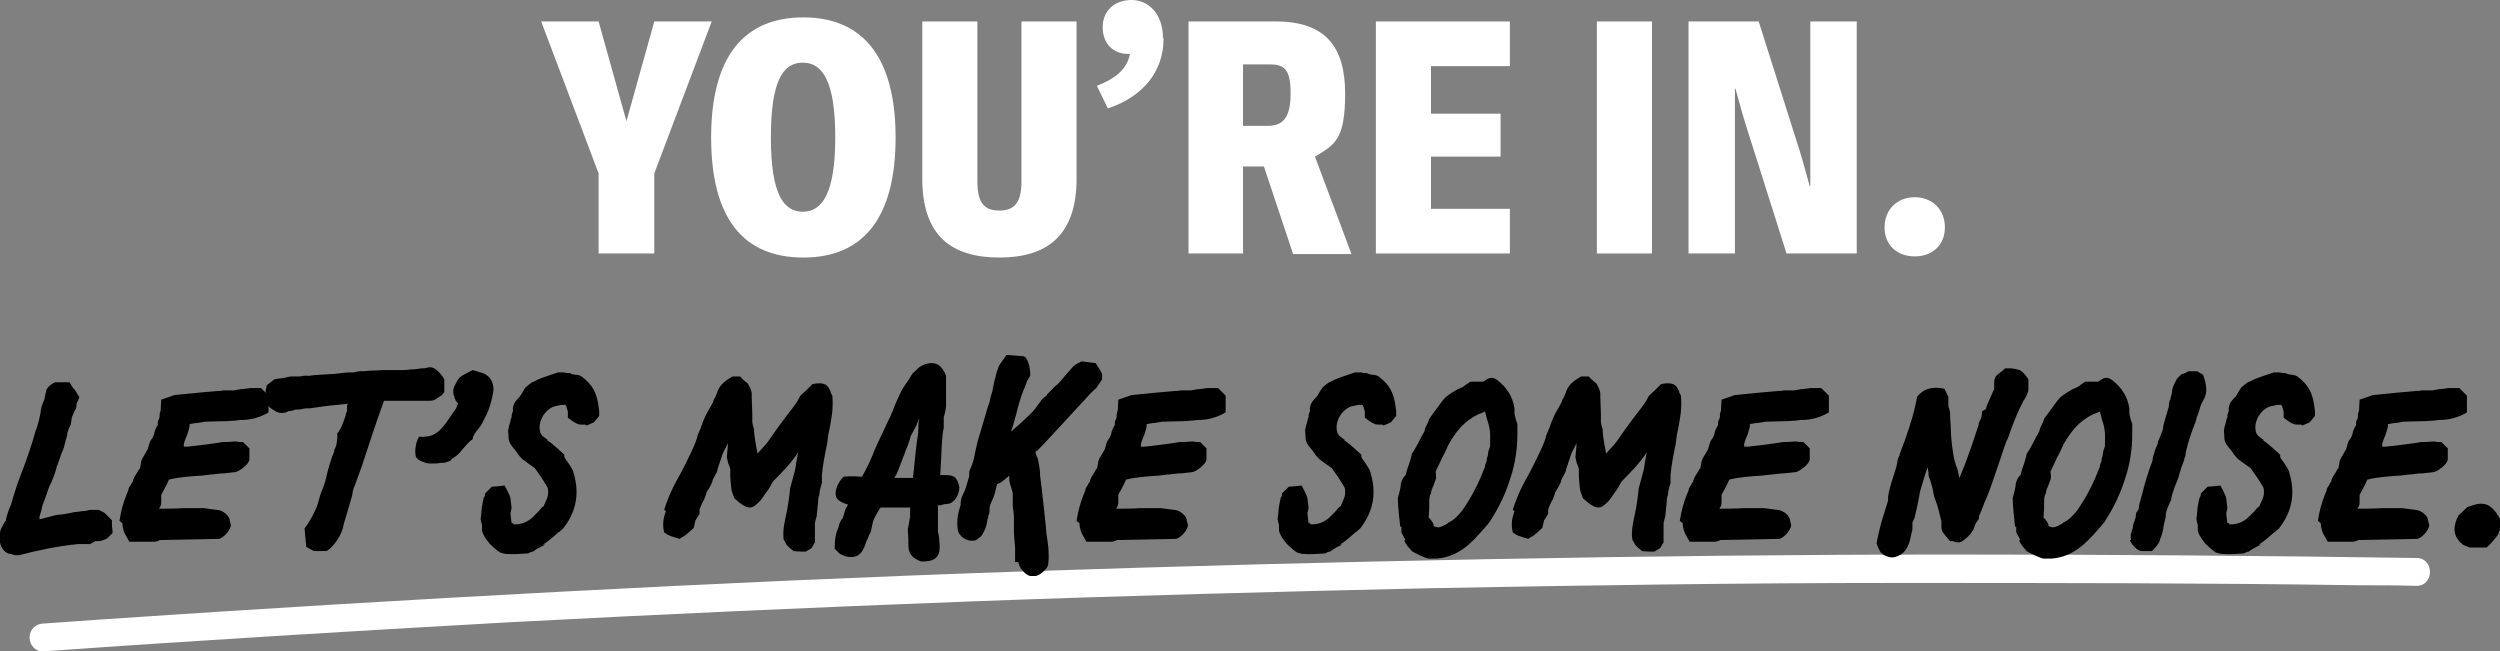 <svg viewBox="0 0 431 112.3" version="1.1" xmlns="http://www.w3.org/2000/svg" id="Layer_1">
  
  <rect x="0" y="0" width="431" height="112.3" fill="#808080" stroke="none"/>
  
  <defs>
    <style>
      .st0 {
        fill: #fff;
      }
    </style>
  </defs>
  <path d="M7.4,112.3c26.7-1.9,53.3-3.5,80-5,26.5-1.4,53.1-2.6,79.6-3.6,26.6-1,53.3-1.7,79.9-2.3,26.7-.5,53.3-.9,80-.9,26.6,0,53.2,0,79.7.4,3.3,0,6.6,0,10,.1,3.1,0,3.1-4.8,0-4.8-26.7-.4-53.5-.6-80.2-.6-26.6,0-53.2.3-79.7.8-26.7.5-53.3,1.2-79.9,2.1-26.6.9-53.3,2.1-79.9,3.5-26.5,1.4-53,3-79.5,4.8-3.3.2-6.6.5-9.9.7-1.3,0-2.4,1-2.4,2.4s1.1,2.5,2.4,2.4Z" class="st0"></path>
  <polygon points="122.7 3.7 112.8 29.9 112.8 43.7 103.2 43.7 103.2 29.9 93.3 3.7 103.2 3.7 108 20.9 112.8 3.7 122.7 3.7" class="st0"></polygon>
  <path d="M122.6,23.7c0-14,5.7-20.7,15.9-20.7s15.9,6.8,15.9,20.7-5.6,20.7-15.9,20.7-15.9-6.7-15.9-20.7ZM144,23.7c0-9.7-2.2-12.9-5.6-12.9s-5.5,3.1-5.5,12.9,2.2,12.8,5.5,12.8,5.6-3.1,5.6-12.8Z" class="st0"></path>
  <path d="M159,30.8V3.7h9.5v27.5c0,3.7,1.1,5.1,3.8,5.1s3.8-1.5,3.8-5.1V3.7h9.5v27.1c0,9.9-5.2,13.6-13.3,13.6s-13.3-3.6-13.3-13.6Z" class="st0"></path>
  <path d="M200.6,6.6c0,5.9-3.7,10.1-9.6,12.1l-1.9-3.9c3.3-1.3,5.2-2.9,5.7-5.5h-.3c-2.5,0-4.4-1.7-4.4-4.6s2.1-4.7,5-4.7,5.4,2.4,5.4,6.6Z" class="st0"></path>
  <path d="M222.9,43.7l-5-15h-3.6v15h-9.4V3.7h15.1c8.6,0,11.9,4.5,11.9,12.4s-1.7,8.8-5.2,10.9l6.3,16.8h-10.1ZM214.3,21.7h4.2c2.7,0,4-1.4,4-5.6s-1.1-5-3.6-5h-4.6v10.6Z" class="st0"></path>
  <polygon points="237.2 3.7 260.3 3.7 260.3 11.4 246.7 11.4 246.7 19.6 258.7 19.6 258.7 27 246.7 27 246.7 36 260.3 36 260.3 43.7 237.2 43.7 237.2 3.7" class="st0"></polygon>
  <rect height="40" width="9.5" y="3.7" x="275.3" class="st0"></rect>
  <path d="M291.2,3.7h12l6.4,20.2c.9,2.7,1.6,5.3,2.4,8.2h.1c0-3.9,0-7.5,0-11.3V3.7h8v40h-12.1l-6.4-20.2c-.9-2.7-1.6-5.3-2.4-8.2h-.1c0,3.9,0,7.5,0,11.3v17.1h-8V3.7Z" class="st0"></path>
  <path d="M324.9,39.2c0-3.1,2.2-5.2,5.2-5.2s5.2,2.1,5.2,5.2-2.2,5-5.2,5-5.2-1.9-5.2-5Z" class="st0"></path>
  <path d="M0,93.3v-1.4c0-.6.4-1.1.7-1.7.1-.2.3-.5.3-.4,0-.4.5-2,.9-2.8.6-2.2,1.4-4.5,2.2-6.5h0c.7-1.9,1.4-3.9,2-6.1.5-1.2.7-2.3.9-3.3,0,0,0-.4.1-.6,0-.3.2-.8.4-1.3l.2-.5c0-.3.2-1,.2-1,0-1.1,1.6-1.8,1.6-1.8h2.5s.5,1,.9,1.3l.8,1.3-.5,1.1c0,1.1-.3,1-.5,1.6-.1.4-.3.6-.3.7l-.2,1.3-.3.6-.3.9v.3c-.1.4-.3.9-.4,1.4l-.2.8-.4,1c-.3.8-.5,1.5-.8,2.2-.2.9-.5,1.7-1,2.9-.2.2-.5,1.1-.8,2h0c-.3.8-.6,1.6-.7,1.9l-.2.9c-.1.4-.3.9-.3,1.1v.3c.5,0,1.1-.3,1.7-.4h0c.7-.2,1.4-.4,2.1-.4.2,0,1.3-.2,2.2-.4l1.5-.2s.1,0,.4,0h0c.4-.1.7-.2,1-.2.4,0,1.3,0,1.3,0l1,.5,1.3,1.3c0,1.8,0,.8,0,.9,0,.4.1.3.1,1.3l-.9.9c-.5.3-.9.4-1.4.5h-.7c-.3.2-.7.4-.9.5-.4,0-.8,0-1.3,0-.4,0-.6,0-.7,0-3.2.3-7.2,1.1-10.1,1.9h0c-.5.1-1.1,0-1.5-.2-1.1,0-1.8-1.2-1.9-2Z"></path>
  <path d="M20.6,89.8c.3-1.9.6-2.9,1.2-4.5h0s.3-.7.3-.7c0-.3.2-.7.4-.9.1-.2.3-.7.4-.6,0-.5.4-1.1.8-1.7h0c.2-.3.4-.9.4-.5l.2-1c0-.6.5-1.3.5-1.3l.7-1.2s0-.2.1-.4c.1-.4.2-.8.4-1.1l.4-.6c0-.2.2-.4.2-.6,0-.3.2-.7.4-1.1s.2,0,.2-.9l.3-.7c0-.4,0-.8.2-1.2,0-.5.1-1.6.1-1.9l2.3-.8h.4c-.8,0,2-.2,3.7-.4l3.3-.3c0,0,.8,0,1-.1h0c.4,0,.7,0,.9,0h.9c.1,0,1.1-.2,1.1-.2.5,0,1.7-.2,1.7-.2h1.9l1.3,1.3v2.9c-1.5.9-3.2,1.3-4.6,1.3,0,0-.5,0-1,.1-.5,0-1.2.1-1.4.1-.7,0-3.9.1-4,.1,0,0-.6.1-1.1.2-.6,0-1.2.2-1.5.2,0,0,0,.7-.2,1.1l-.2.7c-.4.9-.5,1.3-.6,1.6v.5c.2,0,.5,0,.7,0,1-.1,5.1-.6,6-.8.1,0,.4,0,.8,0h0c.6,0,1.3-.2,2,0,0,0,.2,0,.7,0l1.1,1.1v1.2c0,.3,0,.5,0,.7,0,.8-1.9,2.2-2.5,2.2l-1.8.2c-.9,0-1.8.2-2.3.2l-1.7.2c-1.9.1-4.2.3-5.6.7,0,.1-.1.3-.2.5-.3.7-.8,1.5-1.1,2.1,0,0,0,.5,0,.9v.4c0,.6-.2.8-.4,1.1,1.2,0,2.8,0,4.3-.1h3.4c.2,0,2.1.3,2.3.3.9,0,2.2,1,2.2,1.8l.2.8c0,1-1.5,2.4-2.1,2.4l-10.1.2h0c-.4.2-.7.3-1.1.3-.5,0-3.5,0-4.2,0l-.5-.9c-.4-.6-.7-1.5-.7-2.3Z"></path>
  <path d="M75.2,68.8h.1-.1c-.3.2-.8.3-1.1.3h-5.3c-.2,0-.9,0-1.7,0-.3,0-.6,0-.9,0-1.4,3.8-2.6,7.6-3.8,11.2h0s-1.2,3.3-1.2,3.3l-.2.5-.2.7c0,.6-.5,1.9-.8,3.1-.4,1.3-.8,2.6-.8,2.7-.2,1.6-1.8,3.8-2.9,4.4h-2.2l-1.3-.7-.3-3.2.5-.7c.6-.9,1.4-2.3,1.8-3.6.2-.7.4-1.6.9-2.7l.4-1.2c0-.3.2-.6.2-.9.5-2,.6-2.1,1-3.4l.3-.7c0-.4.2-.6.4-1.2,0-.3.3-1.5.1-1.9.4-.4.8-1.3,1-1.8.2-.5.4-1.1.5-1.4,0-.2.1-.4.2-.7h0c0,.3.1-.4,0-.5,0-.3,0-.6.2-.8l-1.8.2c-1.4.1-2.8.3-4.8.6-.1,0-.4,0-.6,0-.4,0-.9.2-1.2.2h-.6c-.5.2-1.1.3-1.3.3h0c-.6.4-1.6.4-2.2,0,0,0-1.2-.7-1.2-.9-.6-.7-.5-1.3-.5-2s0-.4,0-.7l.2-.9,1.3-1c-.2,0,.2,0,.5-.1.3,0,.5-.1.8-.1.4,0,1.2-.3,1.6-.3h1.3s.4,0,.8-.1.7,0,.9,0c1.1-.2,2.6-.2,3.6-.3,1.2,0,2.4-.3,3.5-.3h.7c.3-.1.9-.2,1-.2.3,0,.9,0,1.8-.1.9,0,1.9-.1,2.2-.1h3.6c0,0,.5,0,1.1-.1.7,0,2.2-.2,1.8-.2h.6c.4-.1,1-.2,1-.2,1.2,0,2.3,1.7,2.5,2.1,0,.1,0,.5,0,.9,0,.4,0,1,0,1.3l-.4.5-1.2.8Z"></path>
  <path d="M72.1,75.3c.5,0,.7,0,.9,0,.3,0,.8-.1,1-.1,1.6-.4,2.6-1.8,3.8-3.6l.9-1.3c0-.4.2-.5.3-.7-.3-.3-.6-.6-.7-1.4v.2c-.4-1.3,0-1.7.4-2.5h0s.1-.2.1-.2l.4-.6c.6-.5,2.3-1.3,2.3-1.3l1.3.4c1.9.4,2.5,2.2,2.2,3.6-.3,1.7-.8,3.2-1.7,4.8-.2.5-.5.9-.8,1.3l-.4.5-.4.6c0,.1-.2.3-.2.7-.5.3-1.2,1.1-1.8,1.8l-.4.5c-.2.3-.8.7-1.2,1-.2,0-.3.2-.4.4,0,0-.9.4-1.3.4,0,0-.3,0-.4,0-.2,0-.3.1-1,.1h-1.1c-.5,0-1.7-.6-1.7-.6l-.4-.4c-.4-.5-.2-2.7.4-3.5Z"></path>
  <path d="M86.3,95.3h.1c-.5-.2-1.2-.8-1.6-1.2h0c-.5-.4-1.5-1.7-1.7-2.6v-1c-.2-.6-.3-1.3-.2-1.3,0,0,.1-.7.1-1,0-.7.4-2.4.4-2.4,0,0,.3-.3.2-.7l1.2-1.2c.7,0,2.2-.2,2.2-.2,0,0,.9,1.6,1,2.2,0,.2.2,1.4.2,1.7l-.2.9c0,.3.2,1.5.2,1.7,0-.2,0,0,.2,0l.2.2h.2c1.2,0,2.4-.5,3.3-1.5l.7-.7c.3-.3.5-.7.9-.9.4-.9.8-1.6.8-2.3s0-.9-.3-1.3c0,0-.9-1.5-1.3-2-.3-.4-.7-1-.7-1l-.3-.2-1.8-1.3s-.9-.9-.9-1.1c0,0-.2-.2-.3-.4-.5-.6-1.1-1.2-1.2-2,0-.3-.1-1.2-.1-1.5v.2c0-.5.2-1.2.4-1.8,0-.2.1-.6.2-.6,0-.4,0-.6.2-1h0c0-.2.1-.4,0-.5.2-1.2.5-1.3.9-1.8.2-.2.4-.4.5-.6.2-.4.6-1,.8-1.3,0,0,1.1-1,1.4-1,.9-.5,2.1-.9,3.3-1.3h0l.9-.3h1s.5.1.5.1c.7,0,.5,0,.9.2h0c.2,0,.5.1.5.1,1.1,0,1.4.5,2,1,.2.2.4.4.4.4,1.4,1.5,1.6,3.3,1.8,4.8v.9s-.9,1.1-.9,1.1c-1.9.9-1.2.4-1.5.4-.2,0-.4,0-.8,0-.8,0-2.2-1.2-2.2-1.2v-1c-.1-.4-.2-.9-.4-1.2h0s0,0,0,0h-.8c-.3.1-.7.2-.9.2-1.8.4-3.3,2.8-2.6,4.7,0-.1,0-.1,0,0,.1.2.5.7.4.5.3.2.6.5.9.7h-.2c.8.4,3,2.5,3,2.5,0,.3,0,.4,0,.4.2.4.4.6.6.9,0,0,.8,1.2.9,1.5.4,1.3.6,2.5.6,3.6,0,2.3-.8,4.4-2.3,6.3l-.9.8.2-.3c-.3.4-2.1,1.9-2.8,2.3h.4c0,0-1.4.6-2.1,1.2-.4,0-.8.3-.8.3-1.3.1-2.7.2-3.8.1-.6,0-1.6-.5-1.6-.5Z"></path>
  <path d="M114.5,87.9h0s.3-.9.3-.9c1-2.8,1.9-4.2,2.6-5.5.4-.8.9-1.7,1.5-3,.4-.8,1-2.1,1.3-3.1,0-.3.2-.7.4-1.1,0-.2.2-.4.2-.5.6-1.8,1.1-2.7,1.6-3.5h0s.5-.9.5-.9c.1-.4.3-.8.5-1.1,0-.2.2-.4.2-.5.4-1.4,1.3-2.1,2.7-2.9h1.3c.5.6,1.3,1.2,1.3,1.2,0,0,.8,1.2.7,2,0,0,0,.2,0,.4,0,.9.1,2.1.1,2.9s0,.9,0,1.3.3,1.3.3,1.3c0,1.2.4,3.1.6,4.2.2-.3,1.5-1.6,1.9-2.2,1.2-1.8,3.3-4.6,4.1-5.6l.8-1.1c.2-.3.4-.8.6-1.1.5-.4,1.8-1.7,2.1-2,2.2-.4,2.6.2,3.1,1.3,0,.2.1.4.3.7.2,2.6-.2,4.1-.5,5.8-.2.8-.3,1.6-.4,2.5-.5,2.4-.7,3.5-.9,5.4v1.4c-.2.5-.4,1.5-.4,1.5,0,.2,0,.5-.2,1,0,.4-.3,3-.3,3.2l-.3,1.1c0,.4,0,.9,0,1.4,0,.7,0,1.7,0,2l-.6,1-1,.6c-.3,0-1.3,0-2.1-.1,0,0-1.3-1-1.3-1.3l-.4-.7c-.2-1.7.2-3.1.5-4.6.2-.7.6-3.7.6-4.1.3-1.3.9-3.1,1-4s.3-1.6.4-2.3c-.4.7-1.9,2.5-2.3,2.9l-.4.4c-.4.5-1.4,1.4-1.7,1.8-.3.6-.7,1.3-1.1,1.8l-.3.4h0c-.4.7-.9,1.3-1.8,2l.2-.2c-1.1,1.1-2.7-.4-3.6-1.2,0,0-.5-1.3-.5-1.5,0-.2-.2-1.7-.2-2.3s0-.6,0-1.1-.4-1.1-.4-1.3l-.2-.9c0,0,.2-1.9.2-2.4l-.9,1.8-.9,2.7c0,.4-.4,1-.6,1.4-.2.3-.3.6-.3.8-.4.9-1,1.8-1,1.8s0,.2-.4,1.2c-.3.4-.8,1.7-.8,1.8v.7l-.7,1.1-.3,1.3s-1.6,1.5-1.8,1.5c-.4.2-.6.4-.6.4,0,0-1.9-.5-2.2-.8l-.5-.3c-.4-1.8,0-2.7.3-3.7Z"></path>
  <path d="M163.2,86.9s0,0-.3,0c-.6.1-.5.3-1.2.2,0,.4,0,.8,0,1.2s0,.7,0,.8v2.7c.1,0,.2.9.2.9,0,.4.1,1.1.1,1.3,0,.8,0,1.7-.8,2.3h0c-.7.5-1.6.5-2.4.5-1.7-.6-2.2-1.5-2.2-2.9v-.9c0,0,0,0,0,0,0-.5-.1-1.2-.1-1.7l.4-2.2v-1.6h-5.1c-.2.3-.5.8-.6,1-.8,1.4-.6,1.1-1,2.8,0,.4-.4.9-.5,1.3h0l-.4.9c-.6,2-1.5,2.9-3.6,2.4l-.9-.4-.9-.9c0-2.4.4-3,.7-3.8,0-.4.4-1.2.7-1.5.4-1.1.2-1.2.9-2.3-1-.3-2-.8-2.1-1.5-.3-1.7,1.3-3.3,1.3-3.3,1.3-.2,3.2,0,3.2,0h0c.8-1.4,1.7-3.3,2.3-4.9.4-.8,2.2-4.8,2.6-5.5.7-1.7,1-2.6,2-4.6.6-1,1.2-1.7,1.8-2.8l1.2-1.1c.6-.4,1.3-.7,2.1-.7,1.1,0,1.9.6,2.5,2.2v5.3c0,.2-.2,1.3-.4,1.8,0,.3,0,1.8,0,1.9-.3,1.1-.4,4.1-.4,4.4l-.2,3.7h.7c1.6,0,2.2.2,2.6,2.1,0,1-.7,2.9-2.3,2.9ZM158.4,72.3l-.4,1c-.2.4-.8,1.6-1,1.9-.1.4-.2.8-.4,1.3h0c-.1.4-.5,1.1-.6,1.6-.2.4-1.1,3-1.5,3.8-.2.2-.2.4-.3.5.9,0,2.6,0,2.9,0h.3c.2-2,.6-6.2.9-7.8,0-.6,0-1.8.2-2.4Z"></path>
  <path d="M175,96.9v-2.5c-.1-1.1-.2-2.3-.2-2.7s0-.4,0-.8,0-.7,0-1,0-.4,0-.8c0-.7-.2-1.5-.2-1.8s0-.3,0-.5c0-.5,0-1.4,0-1.8l-.2-.7c-.2-.6-.4-1.3-.4-1.6,0-.2,0-.4,0-.7-.7.6-1.4,1.2-1.7,1.3h0c-.1,0-.3.1-.4.2-.3,1-.4,1.8-.7,2.4-.2.5-.6,1.2-.6,1.8s0,.7-.2,1.2c0,.3-.2.8-.2.8,0,.7-.4,1.8-1,2.7l-.9.7c-1.4.5-3.1-.6-3.2-1.9-.2-1.5.1-2.9.5-4.1,0-1.5.5-1.8.9-3,.3-1,.6-2.1.6-2v-.8s.4-1,.4-1c.4-.9.5-1.9.7-2.7.2-.9.4-1.8.7-2.7s.5-1.8.8-2.7.5-1.9.9-2.9l.2-.9c.2-.6.4-1.3.4-1.6,0,0,.1-.5.2-.9,0-.2.2-.8.2-.7,0-.5.6-2.1.6-2.1l1.3-1.9,2.9.2c1,.2,1.3,2.8,1.2,3.4l-.6,1c0,.3-.2.5-.3.9-.1.3-.3.6-.3.7-.5,1.3-.9,2.7-1.2,4l-.7,2.5v-.4s0,.4-.2.9c.8-.7,1.5-1.3,1.6-1.4.3-.3.9-.8,1.4-1.3l.8-.8.4-.5c.3-.4.7-1,.9-1.2.2-.4.5-.6.9-.9.1,0,.2-.2.2-.3l.8-.8h0c.3-.3.6-.7,1.1-1l1.2-1.4,1.4-1.6c.5-.5,1.5-.9,1.5-.9l2.4.3s1.1,1.7,1.1,1.9c0,.4,0,.9,0,.9l-1,1.5c-.4.3-1.4,1.3-1.6,1.6l-1.4,1.5c-2,2.2-4,4.3-6.1,6.6l-1.1,1.1-.3.2c0,.1.1.4.2.7h0s.2.4.2.4c0,0,.5,2.2.4,2.9.4,3,.7,6,1,8.8,0,.3.1,1.4.3,2.6s.2,2.5.2,2.9c0,.2-.1,1.2-.1,1.2-.2.8-1.6,1.9-2.2,1.9h-.8c-.8,0-2.2-1.6-2.1-2.4Z"></path>
  <path d="M185.6,89.8c.3-1.9.6-2.9,1.2-4.5h0s.3-.7.3-.7c0-.3.2-.7.4-.9.1-.2.3-.7.4-.6,0-.5.4-1.1.8-1.7h0c.2-.3.4-.9.4-.5l.2-1c0-.6.5-1.3.5-1.3l.7-1.2s0-.2.1-.4c.1-.4.2-.8.4-1.1l.4-.6c0-.2.2-.4.2-.6,0-.3.2-.7.4-1.1s.2,0,.2-.9l.3-.7c0-.4,0-.8.2-1.2,0-.5.1-1.6.1-1.9l2.3-.8h.4c-.8,0,2-.2,3.7-.4l3.3-.3c0,0,.8,0,1-.1h0c.4,0,.7,0,.9,0h.9c.1,0,1.1-.2,1.1-.2.5,0,1.7-.2,1.7-.2h1.9l1.3,1.3v2.9c-1.5.9-3.2,1.3-4.6,1.3,0,0-.5,0-1,.1-.5,0-1.2.1-1.4.1-.7,0-3.9.1-4,.1,0,0-.6.1-1.1.2-.6,0-1.2.2-1.5.2,0,0,0,.7-.2,1.1l-.2.7c-.4.9-.5,1.3-.6,1.6v.5c.2,0,.5,0,.7,0,1-.1,5.1-.6,6-.8.1,0,.4,0,.8,0h0c.6,0,1.3-.2,2,0,0,0,.2,0,.7,0l1.1,1.1v1.2c0,.3,0,.5,0,.7,0,.8-1.9,2.2-2.5,2.2l-1.8.2c-.9,0-1.8.2-2.3.2l-1.7.2c-1.9.1-4.2.3-5.6.7,0,.1-.1.3-.2.5-.3.7-.8,1.5-1.1,2.1,0,0,0,.5,0,.9v.4c0,.6-.2.8-.4,1.1,1.2,0,2.8,0,4.3-.1h3.4c.2,0,2.1.3,2.3.3.9,0,2.2,1,2.2,1.8l.2.8c0,1-1.5,2.4-2.1,2.4l-10.1.2h0c-.4.2-.7.3-1.1.3-.5,0-3.5,0-4.2,0l-.5-.9c-.4-.6-.7-1.5-.7-2.3Z"></path>
  <path d="M223.7,95.3h.1c-.5-.2-1.2-.8-1.6-1.2h0c-.5-.4-1.5-1.7-1.7-2.6v-1c-.2-.6-.3-1.3-.2-1.3,0,0,.1-.7.1-1,0-.7.4-2.4.4-2.4,0,0,.3-.3.2-.7l1.2-1.2c.7,0,2.2-.2,2.2-.2,0,0,.9,1.6,1,2.2,0,.2.2,1.4.2,1.7l-.2.9c0,.3.2,1.5.2,1.7,0-.2,0,0,.2,0l.2.2h.2c1.2,0,2.4-.5,3.3-1.5l.7-.7c.3-.3.5-.7.9-.9.4-.9.8-1.6.8-2.3s0-.9-.3-1.3c0,0-.9-1.5-1.3-2-.3-.4-.7-1-.7-1l-.3-.2-1.8-1.3s-.9-.9-.9-1.1c0,0-.2-.2-.3-.4-.5-.6-1.1-1.2-1.2-2,0-.3-.1-1.2-.1-1.5v.2c0-.5.2-1.2.4-1.8,0-.2.1-.6.2-.6,0-.4,0-.6.2-1h0c0-.2.1-.4,0-.5.2-1.2.5-1.3.9-1.8.2-.2.4-.4.5-.6.2-.4.6-1,.8-1.3,0,0,1.1-1,1.4-1,.9-.5,2.1-.9,3.3-1.3h0l.9-.3h1s.5.1.5.1c.7,0,.5,0,.9.2h0c.2,0,.5.1.5.1,1.1,0,1.4.5,2,1,.2.2.4.4.4.4,1.4,1.5,1.6,3.3,1.8,4.8v.9s-.9,1.1-.9,1.1c-1.9.9-1.2.4-1.5.4-.2,0-.4,0-.8,0-.8,0-2.2-1.2-2.2-1.2v-1c-.1-.4-.2-.9-.4-1.2h0s0,0,0,0h-.8c-.3.1-.7.2-.9.2-1.8.4-3.3,2.8-2.6,4.7,0-.1,0-.1,0,0,.1.2.5.7.4.5.3.2.6.5.9.7h-.2c.8.4,3,2.5,3,2.5,0,.3,0,.4,0,.4.2.4.4.6.6.9,0,0,.8,1.2.9,1.5.4,1.3.6,2.5.6,3.6,0,2.3-.8,4.4-2.3,6.3l-.9.8.2-.3c-.3.4-2.1,1.9-2.8,2.3h.4c0,0-1.4.6-2.1,1.2-.4,0-.8.3-.8.3-1.3.1-2.7.2-3.8.1-.6,0-1.6-.5-1.6-.5Z"></path>
  <path d="M242.4,93v.4c.1,0-.8-1.6-.8-1.6v-1s-.2,0-.2,0c0,0-.4-3.5-.4-4.5v-.5c.2-.6.5-1.9.5-2.2,0-.4.2-.8.4-1.2.2-.3.4-.5.4-.4l.4-1.4c.2-.4.7-2.1.7-2.4.3-.3.8-1.3,1.3-2.2.4-.9.9-1.6.9-1.7,0-.3.2-.7.4-1.1.3-.5.4-1,.4-1l2.2-3,.5-.6c.6-.6,2.2-1.5,2.2-1.5l.9-.4c.4-.3,1-.7,1.3-.9h2.2c.7-.4,1.3-1.1,2.4-.3,1.7,1.3,2.7,2.9,3,4.9,0,.1,0,.6,0,.8,0,.4.2.8.2,1l.3.9c0,.5,0,1.2,0,1.9,0,2.3-.4,5-1.1,7.1h0c-.8,2.7-2,5.3-3.7,7.9,0,0-.8,1-1.1,1.3h0c-2.1,2.4-4.3,4.7-8,5h-1.4c-.4,0-2.8-1.1-3.2-1.5l.4.2c-.6-.4-1.2-1.3-1.4-1.8ZM247,90.7c.3,0,.7.2.8.2h.3c.2,0,1.4-.5,1.6-.8.9-.4,1.7-1.2,2.4-2.1h0c1.8-2.6,2.9-4.9,3.9-7.5,0-.4.3-1,.3-1,0-.2,0-.6.2-.9,0-.3.1-.7.1-.8l.3-.9c0-.5,0-2,0-2,0-.7-.2-1.7-.5-2.5-.1-.5-.3-1-.4-1.5l-.3.2-.8.3c-2.5,1.2-3.9,3-5.2,5.3-.2.4-.5,1.2-.8,1.7-.2.4-.4.7-.4.8l-1,2.1s.2,1.1,0,1.4l-.4,1.1h0c-.2.4-.4.9-.4,1.3-.3.3-.3,1.3-.3,1.3,0,.2,0,.8,0,1.2,0,.6-.1,1.2-.1,1.6h0c.4.4.8.9.9,1.4Z"></path>
  <path d="M260.8,87.9h0s.3-.9.3-.9c1-2.8,1.9-4.2,2.6-5.5.4-.8.9-1.7,1.5-3,.4-.8,1-2.1,1.3-3.1,0-.3.2-.7.4-1.1,0-.2.2-.4.2-.5.6-1.8,1.1-2.7,1.6-3.5h0s.5-.9.5-.9c.1-.4.3-.8.5-1.1,0-.2.2-.4.2-.5.4-1.4,1.3-2.1,2.7-2.9h1.3c.5.6,1.3,1.2,1.3,1.2,0,0,.8,1.2.7,2,0,0,0,.2,0,.4,0,.9.1,2.1.1,2.9s0,.9,0,1.3.3,1.3.3,1.3c0,1.2.4,3.1.6,4.2.2-.3,1.5-1.6,1.9-2.2,1.2-1.8,3.3-4.6,4.1-5.6l.8-1.1c.2-.3.4-.8.6-1.1.5-.4,1.8-1.7,2.1-2,2.2-.4,2.6.2,3.1,1.3,0,.2.1.4.3.7.2,2.6-.2,4.1-.5,5.8-.2.8-.3,1.6-.4,2.5-.5,2.4-.7,3.5-.9,5.4v1.4c-.2.5-.4,1.5-.4,1.5,0,.2,0,.5-.2,1,0,.4-.3,3-.3,3.2l-.3,1.1c0,.4,0,.9,0,1.4,0,.7,0,1.7,0,2l-.6,1-1,.6c-.3,0-1.3,0-2.1-.1,0,0-1.3-1-1.3-1.3l-.4-.7c-.2-1.7.2-3.1.5-4.6.2-.7.6-3.7.6-4.1.3-1.3.9-3.1,1-4s.3-1.6.4-2.3c-.4.7-1.9,2.5-2.3,2.9l-.4.4c-.4.5-1.4,1.4-1.7,1.8-.3.6-.7,1.3-1.1,1.8l-.3.4h0c-.4.7-.9,1.3-1.8,2l.2-.2c-1.1,1.1-2.7-.4-3.6-1.2,0,0-.5-1.3-.5-1.5,0-.2-.2-1.7-.2-2.3s0-.6,0-1.1-.4-1.1-.4-1.3l-.2-.9c0,0,.2-1.9.2-2.4l-.9,1.8-.9,2.7c0,.4-.4,1-.6,1.4-.2.3-.3.6-.3.8-.4.9-1,1.8-1,1.8s0,.2-.4,1.2c-.3.4-.8,1.7-.8,1.8v.7l-.7,1.1-.3,1.3s-1.6,1.5-1.8,1.5c-.4.2-.6.4-.6.4,0,0-1.9-.5-2.2-.8l-.5-.3c-.4-1.8,0-2.7.3-3.7Z"></path>
  <path d="M289.6,89.8c.3-1.9.6-2.9,1.2-4.5h0s.3-.7.3-.7c0-.3.2-.7.4-.9.1-.2.3-.7.4-.6,0-.5.4-1.1.8-1.7h0c.2-.3.4-.9.4-.5l.2-1c0-.6.5-1.3.5-1.3l.7-1.2s0-.2.1-.4c.1-.4.2-.8.4-1.1l.4-.6c0-.2.2-.4.2-.6,0-.3.2-.7.4-1.1s.2,0,.2-.9l.3-.7c0-.4,0-.8.2-1.2,0-.5.1-1.6.1-1.9l2.3-.8h.4c-.8,0,2-.2,3.7-.4l3.3-.3c0,0,.8,0,1-.1h0c.4,0,.7,0,.9,0h.9c.1,0,1.1-.2,1.1-.2.5,0,1.7-.2,1.7-.2h1.9l1.3,1.3v2.9c-1.5.9-3.2,1.3-4.6,1.3,0,0-.5,0-1,.1-.5,0-1.2.1-1.4.1-.7,0-3.9.1-4,.1,0,0-.6.1-1.1.2-.6,0-1.2.2-1.5.2,0,0,0,.7-.2,1.1l-.2.7c-.4.9-.5,1.3-.6,1.6v.5c.2,0,.5,0,.7,0,1-.1,5.1-.6,6-.8.1,0,.4,0,.8,0h0c.6,0,1.3-.2,2,0,0,0,.2,0,.7,0l1.1,1.1v1.2c0,.3,0,.5,0,.7,0,.8-1.9,2.2-2.5,2.2l-1.8.2c-.9,0-1.8.2-2.3.2l-1.7.2c-1.9.1-4.2.3-5.6.7,0,.1-.1.3-.2.5-.3.7-.8,1.5-1.1,2.1,0,0,0,.5,0,.9v.4c0,.6-.2.8-.4,1.1,1.2,0,2.8,0,4.3-.1h3.4c.2,0,2.1.3,2.3.3.9,0,2.2,1,2.2,1.8l.2.8c0,1-1.5,2.4-2.1,2.4l-10.1.2h0c-.4.2-.7.3-1.1.3-.5,0-3.5,0-4.2,0l-.5-.9c-.4-.6-.7-1.5-.7-2.3Z"></path>
  <path d="M323.6,93.5v-.3c.3-1.3.6-2.8,1-4,.3-1,.6-1.8.9-2.9v-.6c.2-1.6.9-3.5,1.4-5.1l.2-.9c0-.4.2-.9.4-1.2v-.2c0,0,.9-2.4.9-2.4.8-2.3,1.6-4.6,2.1-7.5,1.1-1.4,2.6-1.8,4.7-1.4l.7,1.4c0,.2,0,.5,0,.9v1c.1,0,0-.4,0-.4l.3,1.2c0,.2,0,1.3.1,2.2,0,.9.1,1.8.1,2.2.2,2.1.4,3.8,1.1,5.5l.3,1.4c1-2.3,1.8-4.6,2.6-7,.3-.8.4-1.3.7-2.1,0-.4.2-.7.4-1.1h0c0-.2.2-.3.2-1.3l.7-.4c0-.4.4-1.2.8-2.1h0c.3-.6.6-1.5.6-1.2v-1.3c0-1.1.7-1.4,1.2-1.8.3-.2.4-.4.7-.6h1c.4,0,1.5.3,1.5.3.8.4,1.5,1.6,1.5,1.6v1.8c0,.4-.4,1.2-.7,1.7-.2.2-.3.5-.3.5-.8,1.5-1.5,3.3-2.1,4.9-.2.6-.4,1.3-.7,1.8h0c-.5,1.3-.9,2.7-1.4,4.1s-1,3-1.5,4.3c-.1.2-.4,1.2-.9,2.2-.4,1-.7,1.9-.9,2.2,0,.9-.3.8-.5,1.2-.1.2-.2.4-.2.4l-.4,1.1v-.2c-.2.7-1.8,2.1-2.3,2.1s-.7,0-1-.2c0,0-.2,0-.6,0l-.5-.6c-.4-.5-1-1-1-1.8v-1c-.3-1.2-.6-2.6-1-3.6-.3-.7-.4-1.4-.5-2-.2-.6-.3-1.3-.7-2.2,0-.2,0-.8-.2-1.5-.5,1.4-.9,2.9-1.3,4.2h0c-.2,1.3-.6,3.1-.9,4.4l-.4.9v1.2l-.2.8c-.2,1-.4,2.2-1.4,3.2-.4.4-1.3.8-1.9.8s-1.4-.4-1.4-.4l-.6-.5s-.7-1.2-.7-1.8Z"></path>
  <path d="M348.4,93v.4c.1,0-.8-1.6-.8-1.6v-1s-.2,0-.2,0c0,0-.4-3.5-.4-4.5v-.5c.2-.6.5-1.9.5-2.2,0-.4.2-.8.4-1.2.2-.3.4-.5.4-.4l.4-1.4c.2-.4.7-2.1.7-2.4.3-.3.8-1.3,1.3-2.2.4-.9.9-1.6.9-1.7,0-.3.2-.7.4-1.1.3-.5.4-1,.4-1l2.2-3,.5-.6c.6-.6,2.2-1.5,2.2-1.5l.9-.4c.4-.3,1-.7,1.3-.9h2.2c.7-.4,1.3-1.1,2.4-.3,1.7,1.3,2.7,2.9,3,4.9,0,.1,0,.6,0,.8,0,.4.2.8.2,1l.3.9c0,.5,0,1.2,0,1.9,0,2.3-.4,5-1.1,7.1h0c-.8,2.7-2,5.3-3.7,7.9,0,0-.8,1-1.1,1.3h0c-2.1,2.4-4.3,4.7-8,5h-1.4c-.4,0-2.8-1.1-3.2-1.5l.4.2c-.6-.4-1.2-1.3-1.4-1.8ZM353,90.7c.3,0,.7.2.8.2h.3c.2,0,1.4-.5,1.6-.8.9-.4,1.7-1.2,2.4-2.1h0c1.8-2.6,2.9-4.9,3.9-7.5,0-.4.3-1,.3-1,0-.2,0-.6.2-.9,0-.3.1-.7.1-.8l.3-.9c0-.5,0-2,0-2,0-.7-.2-1.7-.5-2.5-.1-.5-.3-1-.4-1.5l-.3.2-.8.3c-2.5,1.2-3.9,3-5.2,5.3-.2.4-.5,1.2-.8,1.7-.2.4-.4.7-.4.8l-1,2.1s.2,1.1,0,1.4l-.4,1.1h0c-.2.4-.4.9-.4,1.3-.3.3-.3,1.3-.3,1.3,0,.2,0,.8,0,1.2,0,.6-.1,1.2-.1,1.6h0c.4.4.8.9.9,1.4Z"></path>
  <path d="M367.5,93.1v.3c-.4-1,0-1.8.2-2.4h0c0-.3.1-.8.3-1.2.1-.3.2-.7.2-.6,0-1.1.3-.9.4-1.3h.1c0-.4.1-1,.3-1.6h0c.1-.4.3-1.1.3-1.1.5-2,1-3.7,1.8-5.8,0-.4.1-.8.3-1.3h0c0-.2.2-.6.2-.7l.4-.9c0-.2,0-.4.2-.7h0s.7-1.8.7-1.8c0-.8.3-1.4.6-2.5.2-.8.4-1.4.4-1.3,0-.3,0-.9.3-1.4,0-.4.2-.7.2-.9.2-1.3.1-1,.9-2.6l.8-.8c.4,0,1.2-.5,1.2-.5h1.5l1,.6c.4.9.8,2.7.4,3.6,0,.2-.3.7-.4.9h0c-.1.2-.3.5-.3.6l-.2.5c0,.2-.2.8-.4,1.3s-.2.5-.2.5c0,.4-.6,1.8-.6,1.8-.5,1.3-.9,2.6-1.2,3.9-.3,1.1.2,0-.4,1.6.3-.6-.2.7-.4,1.2l-.4,1.3c-.1.5-.4,1.3-.8,2.2-.3.9-.6,1.7-.6,2.2-.3.5-.9,2.1-.9,2.3s0,.7-.2,1.3h0c0,0-.2.9-.2.9,0,.4-.2,1.2-.4,1.8,0,.1-.2.4-.2.4,0,.8-1.4,2.1-1.4,2.1h-1.8c-.7,0-1.8-1.2-2-1.9Z"></path>
  <path d="M382.1,95.3h.1c-.5-.2-1.2-.8-1.6-1.2h0c-.5-.4-1.5-1.7-1.7-2.6v-1c-.2-.6-.3-1.3-.2-1.3,0,0,.1-.7.1-1,0-.7.4-2.4.4-2.4,0,0,.3-.3.2-.7l1.2-1.2c.7,0,2.2-.2,2.2-.2,0,0,.9,1.6,1,2.2,0,.2.2,1.4.2,1.7l-.2.9c0,.3.2,1.5.2,1.7,0-.2,0,0,.2,0l.2.2h.2c1.2,0,2.4-.5,3.3-1.5l.7-.7c.3-.3.5-.7.9-.9.4-.9.8-1.6.8-2.3s0-.9-.3-1.3c0,0-.9-1.5-1.3-2-.3-.4-.7-1-.7-1l-.3-.2-1.8-1.3s-.9-.9-.9-1.1c0,0-.2-.2-.3-.4-.5-.6-1.1-1.2-1.2-2,0-.3-.1-1.2-.1-1.5v.2c0-.5.2-1.2.4-1.8,0-.2.1-.6.2-.6,0-.4,0-.6.2-1h0c0-.2.1-.4,0-.5.2-1.2.5-1.3.9-1.8.2-.2.4-.4.5-.6.2-.4.6-1,.8-1.3,0,0,1.1-1,1.4-1,.9-.5,2.1-.9,3.3-1.3h0l.9-.3h1s.5.1.5.1c.7,0,.5,0,.9.2h0c.2,0,.5.1.5.1,1.1,0,1.4.5,2,1,.2.2.4.4.4.4,1.4,1.5,1.6,3.3,1.8,4.8v.9s-.9,1.1-.9,1.1c-1.9.9-1.2.4-1.5.4-.2,0-.4,0-.8,0-.8,0-2.2-1.2-2.2-1.2v-1c-.1-.4-.2-.9-.4-1.2h0s0,0,0,0h-.8c-.3.1-.7.2-.9.2-1.8.4-3.3,2.8-2.6,4.7,0-.1,0-.1,0,0,.1.2.5.7.4.5.3.2.6.5.9.7h-.2c.8.4,3,2.5,3,2.5,0,.3,0,.4,0,.4.2.4.4.6.6.9,0,0,.8,1.2.9,1.5.4,1.3.6,2.5.6,3.6,0,2.3-.8,4.4-2.3,6.3l-.9.8.2-.3c-.3.4-2.1,1.9-2.8,2.3h.4c0,0-1.4.6-2.1,1.2-.4,0-.8.3-.8.3-1.3.1-2.7.2-3.8.1-.6,0-1.6-.5-1.6-.5Z"></path>
  <path d="M399.6,89.8c.3-1.9.6-2.9,1.2-4.5h0s.3-.7.3-.7c0-.3.2-.7.4-.9.1-.2.3-.7.4-.6,0-.5.4-1.1.8-1.7h0c.2-.3.4-.9.4-.5l.2-1c0-.6.5-1.3.5-1.3l.7-1.2s0-.2.1-.4c.1-.4.2-.8.4-1.1l.4-.6c0-.2.2-.4.2-.6,0-.3.2-.7.4-1.1s.2,0,.2-.9l.3-.7c0-.4,0-.8.2-1.2,0-.5.1-1.6.1-1.9l2.3-.8h.4c-.8,0,2-.2,3.7-.4l3.3-.3c0,0,.8,0,1-.1h0c.4,0,.7,0,.9,0h.9c.1,0,1.1-.2,1.1-.2.5,0,1.7-.2,1.7-.2h1.9l1.3,1.3v2.9c-1.5.9-3.2,1.3-4.6,1.3,0,0-.5,0-1,.1-.5,0-1.2.1-1.4.1-.7,0-3.9.1-4,.1,0,0-.6.1-1.1.2-.6,0-1.2.2-1.5.2,0,0,0,.7-.2,1.1l-.2.7c-.4.9-.5,1.3-.6,1.6v.5c.2,0,.5,0,.7,0,1-.1,5.1-.6,6-.8.1,0,.4,0,.8,0h0c.6,0,1.3-.2,2,0,0,0,.2,0,.7,0l1.1,1.1v1.2c0,.3,0,.5,0,.7,0,.8-1.9,2.2-2.5,2.2l-1.8.2c-.9,0-1.8.2-2.3.2l-1.7.2c-1.9.1-4.2.3-5.6.7,0,.1-.1.3-.2.5-.3.7-.8,1.5-1.1,2.1,0,0,0,.5,0,.9v.4c0,.6-.2.8-.4,1.1,1.2,0,2.8,0,4.3-.1h3.4c.2,0,2.1.3,2.3.3.9,0,2.2,1,2.2,1.8l.2.8c0,1-1.5,2.4-2.1,2.4l-10.1.2h0c-.4.2-.7.3-1.1.3-.5,0-3.5,0-4.2,0l-.5-.9c-.4-.6-.7-1.5-.7-2.3Z"></path>
  <path d="M431,90.7v.3c0,.7-.5,1.4-.5,1.4l-.9,1.1-.9.9h-2.9l-.8-.3-.4-.2c-1.4-1.1-1.8-2.5-1.1-4.3h0c0-.1.3-.5.3-.7l1.6-1.5s1.5-.5,1.7-.5c1.7-.3,2.5.5,3.4,1.7h-.1c.7.6.8,1.5.7,2.2Z"></path>
</svg>